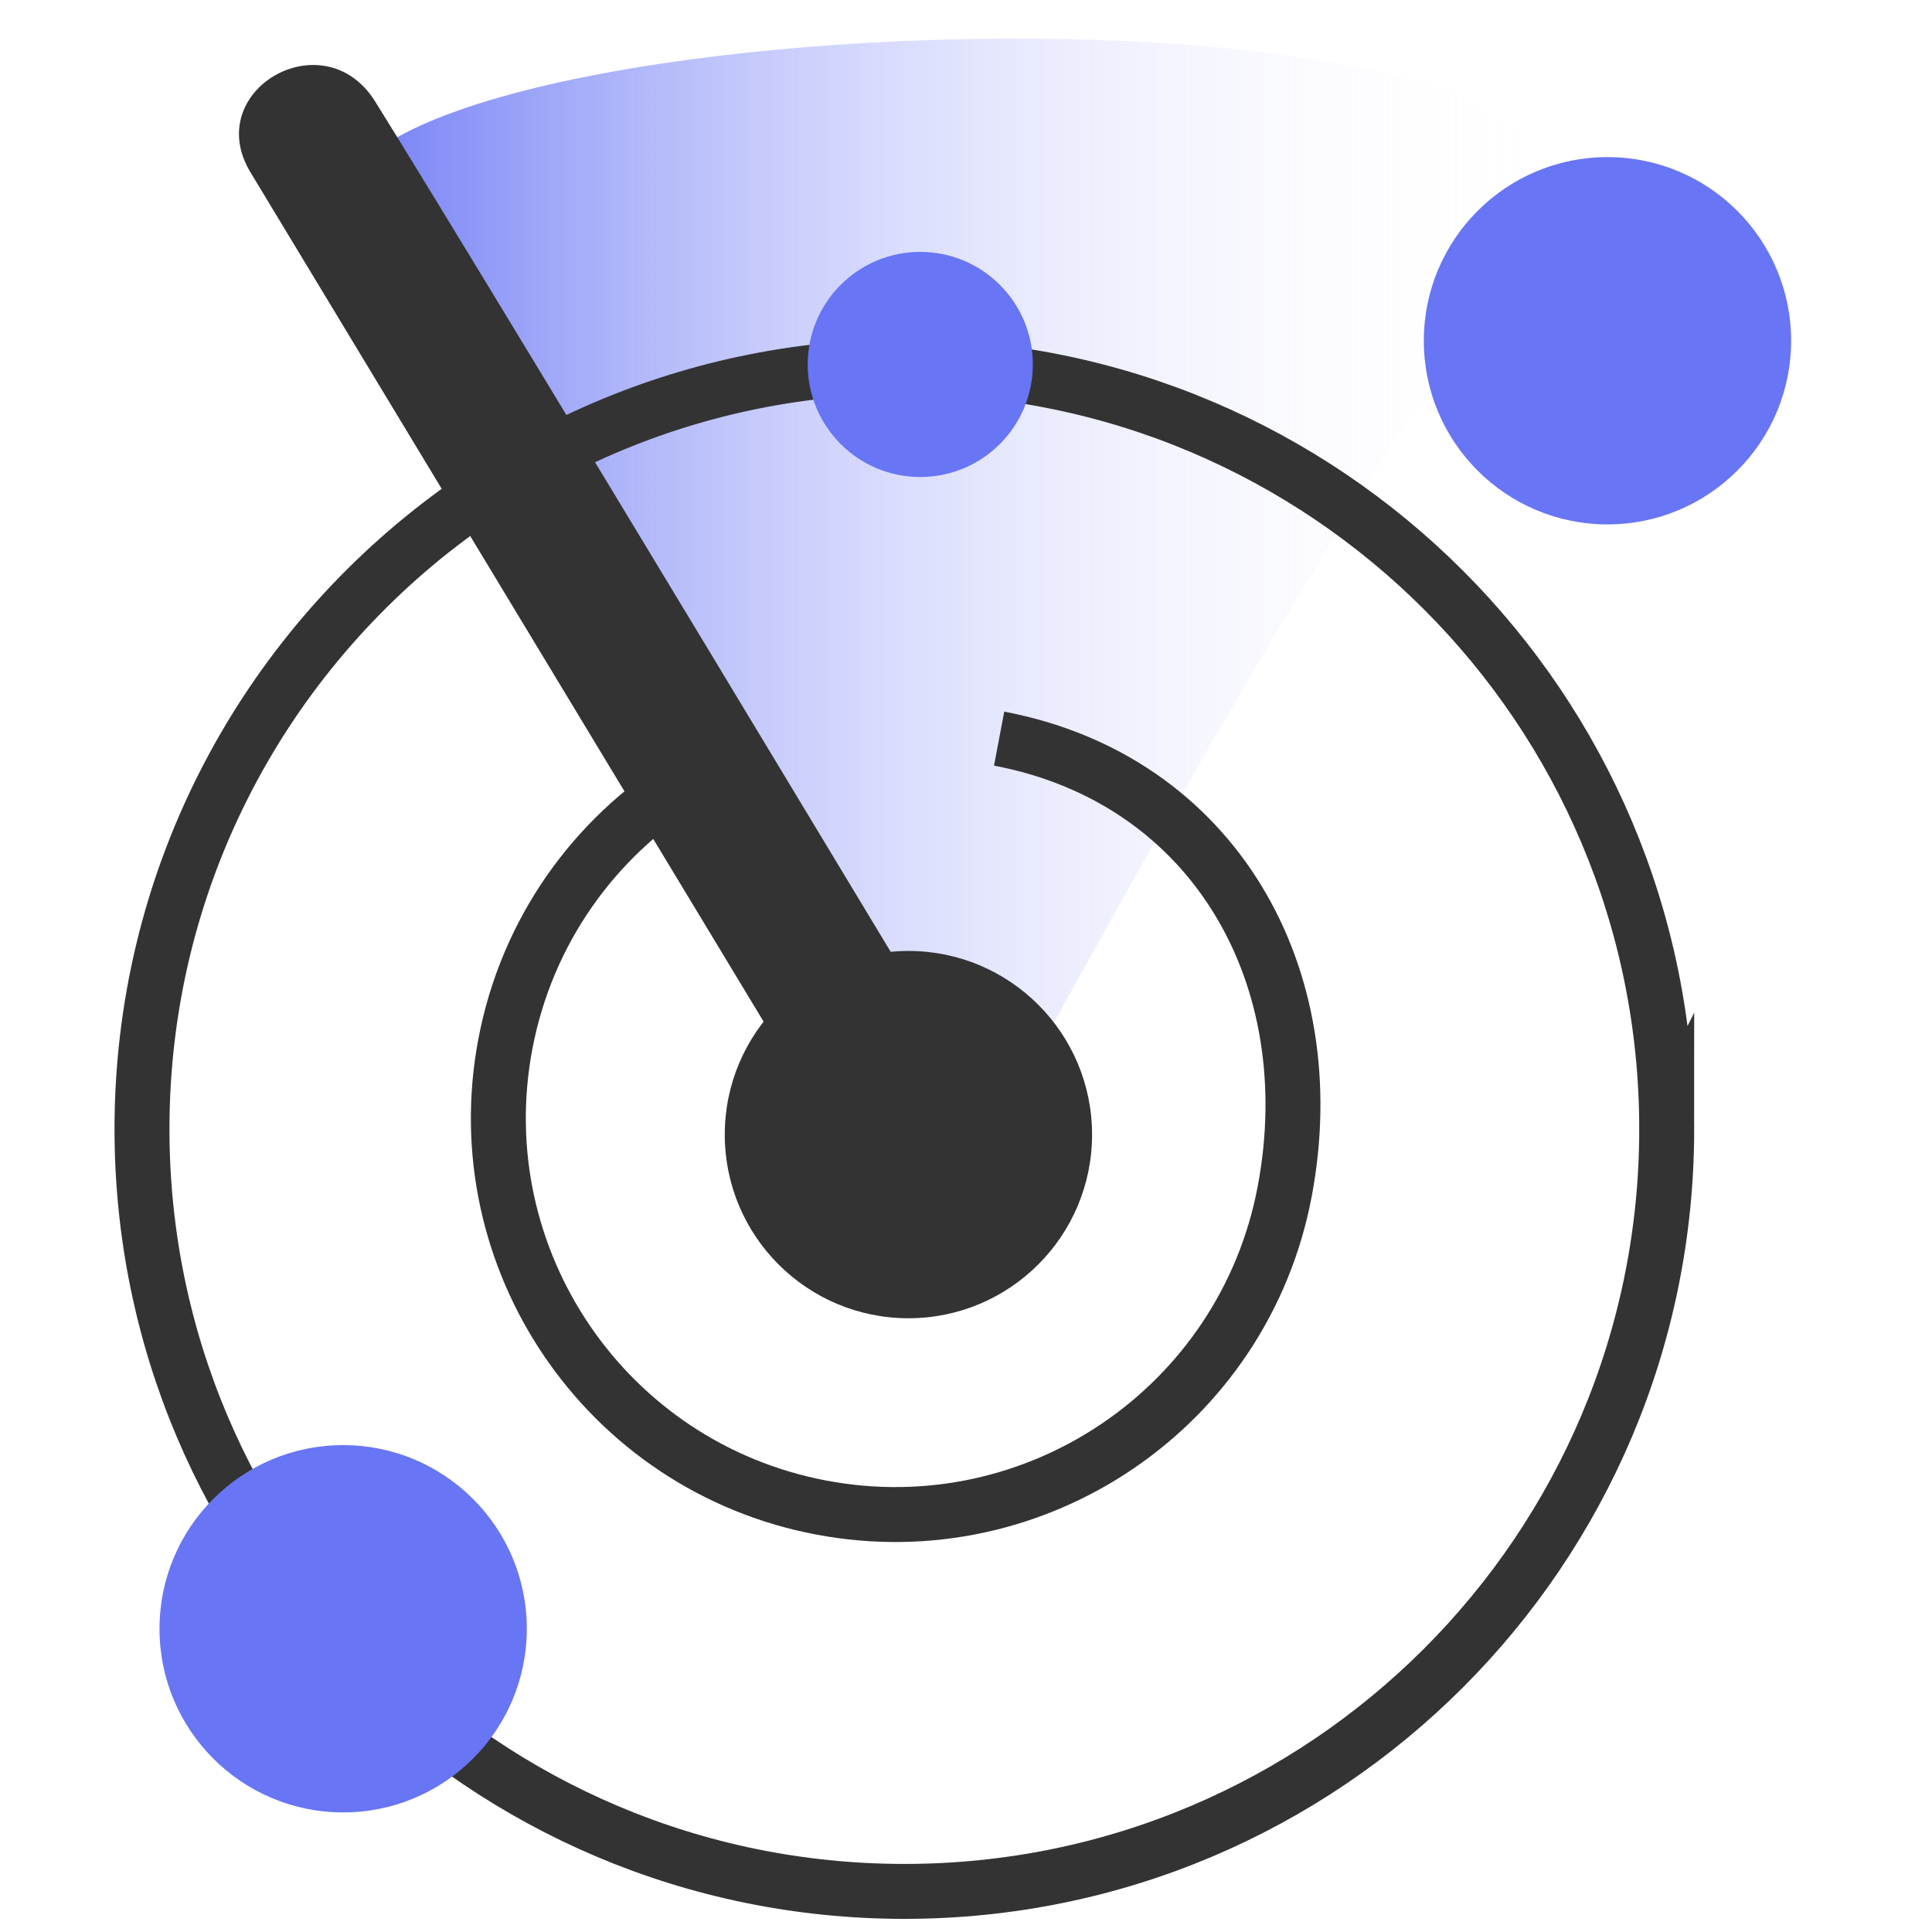 <?xml version="1.0" encoding="UTF-8"?><svg id="uuid-7191209b-12cf-4548-ac79-7a929e03906a" xmlns="http://www.w3.org/2000/svg" xmlns:xlink="http://www.w3.org/1999/xlink" viewBox="0 0 211 211"><defs><linearGradient id="uuid-4bf69f18-7644-45f5-b68b-a58204b3f230" x1="36.911" y1="67.624" x2="169.734" y2="67.624" gradientUnits="userSpaceOnUse"><stop offset="0" stop-color="#ff7bac"/><stop offset="0" stop-color="#6875f5" stop-opacity=".96"/><stop offset=".157" stop-color="#828cf6" stop-opacity=".794"/><stop offset=".574" stop-color="#c4c9fb" stop-opacity=".371"/><stop offset=".864" stop-color="#eef0fd" stop-opacity=".104"/><stop offset="1" stop-color="#fff" stop-opacity="0"/></linearGradient></defs><g id="uuid-a55cbd5c-56b3-4519-870a-298655bce296"><rect width="211" height="211" style="fill:none;"/><g><path d="M38.085,26.451c22.989,36.482,66.566,104.579,66.566,104.579,0,0,38.49-73.071,62.617-104.579C192.073-5.944,21.221-.31,38.085,26.451Z" style="fill:url(#uuid-4bf69f18-7644-45f5-b68b-a58204b3f230);"/><circle cx="99.211" cy="123.914" r="20.057" style="fill:#333;"/><path d="M92.805,127.149l13.523-8.17S52.045,28.803,40.968,11.079c-5.635-9.015-19.157-1.127-13.523,7.888" style="fill:#333;"/><circle cx="175.557" cy="37.215" r="20.057" style="fill:#6875f5;"/><path d="M182.027,123.306c0,45.983-37.277,83.26-83.26,83.26S15.507,169.289,15.507,123.306c0-26.896,12.753-50.814,32.543-66.035,5.215-4.012,10.92-7.419,17.008-10.118,10.305-4.568,21.711-7.106,33.709-7.106,45.983,0,83.26,37.277,83.26,83.26Z" style="fill:none; stroke:#333; stroke-miterlimit:10; stroke-width:6px;"/><path d="M109.118,80.669c23.501,4.458,35.639,25.991,31.181,49.493-4.458,23.501-27.125,38.939-50.626,34.48s-38.939-27.125-34.48-50.626c2.341-12.339,9.701-22.455,19.565-28.636" style="fill:none; stroke:#333; stroke-miterlimit:10; stroke-width:6px;"/><circle cx="37.477" cy="177.883" r="20.057" style="fill:#6875f5;"/><circle cx="100.505" cy="39.803" r="12.293" style="fill:#6875f5;"/></g></g></svg>